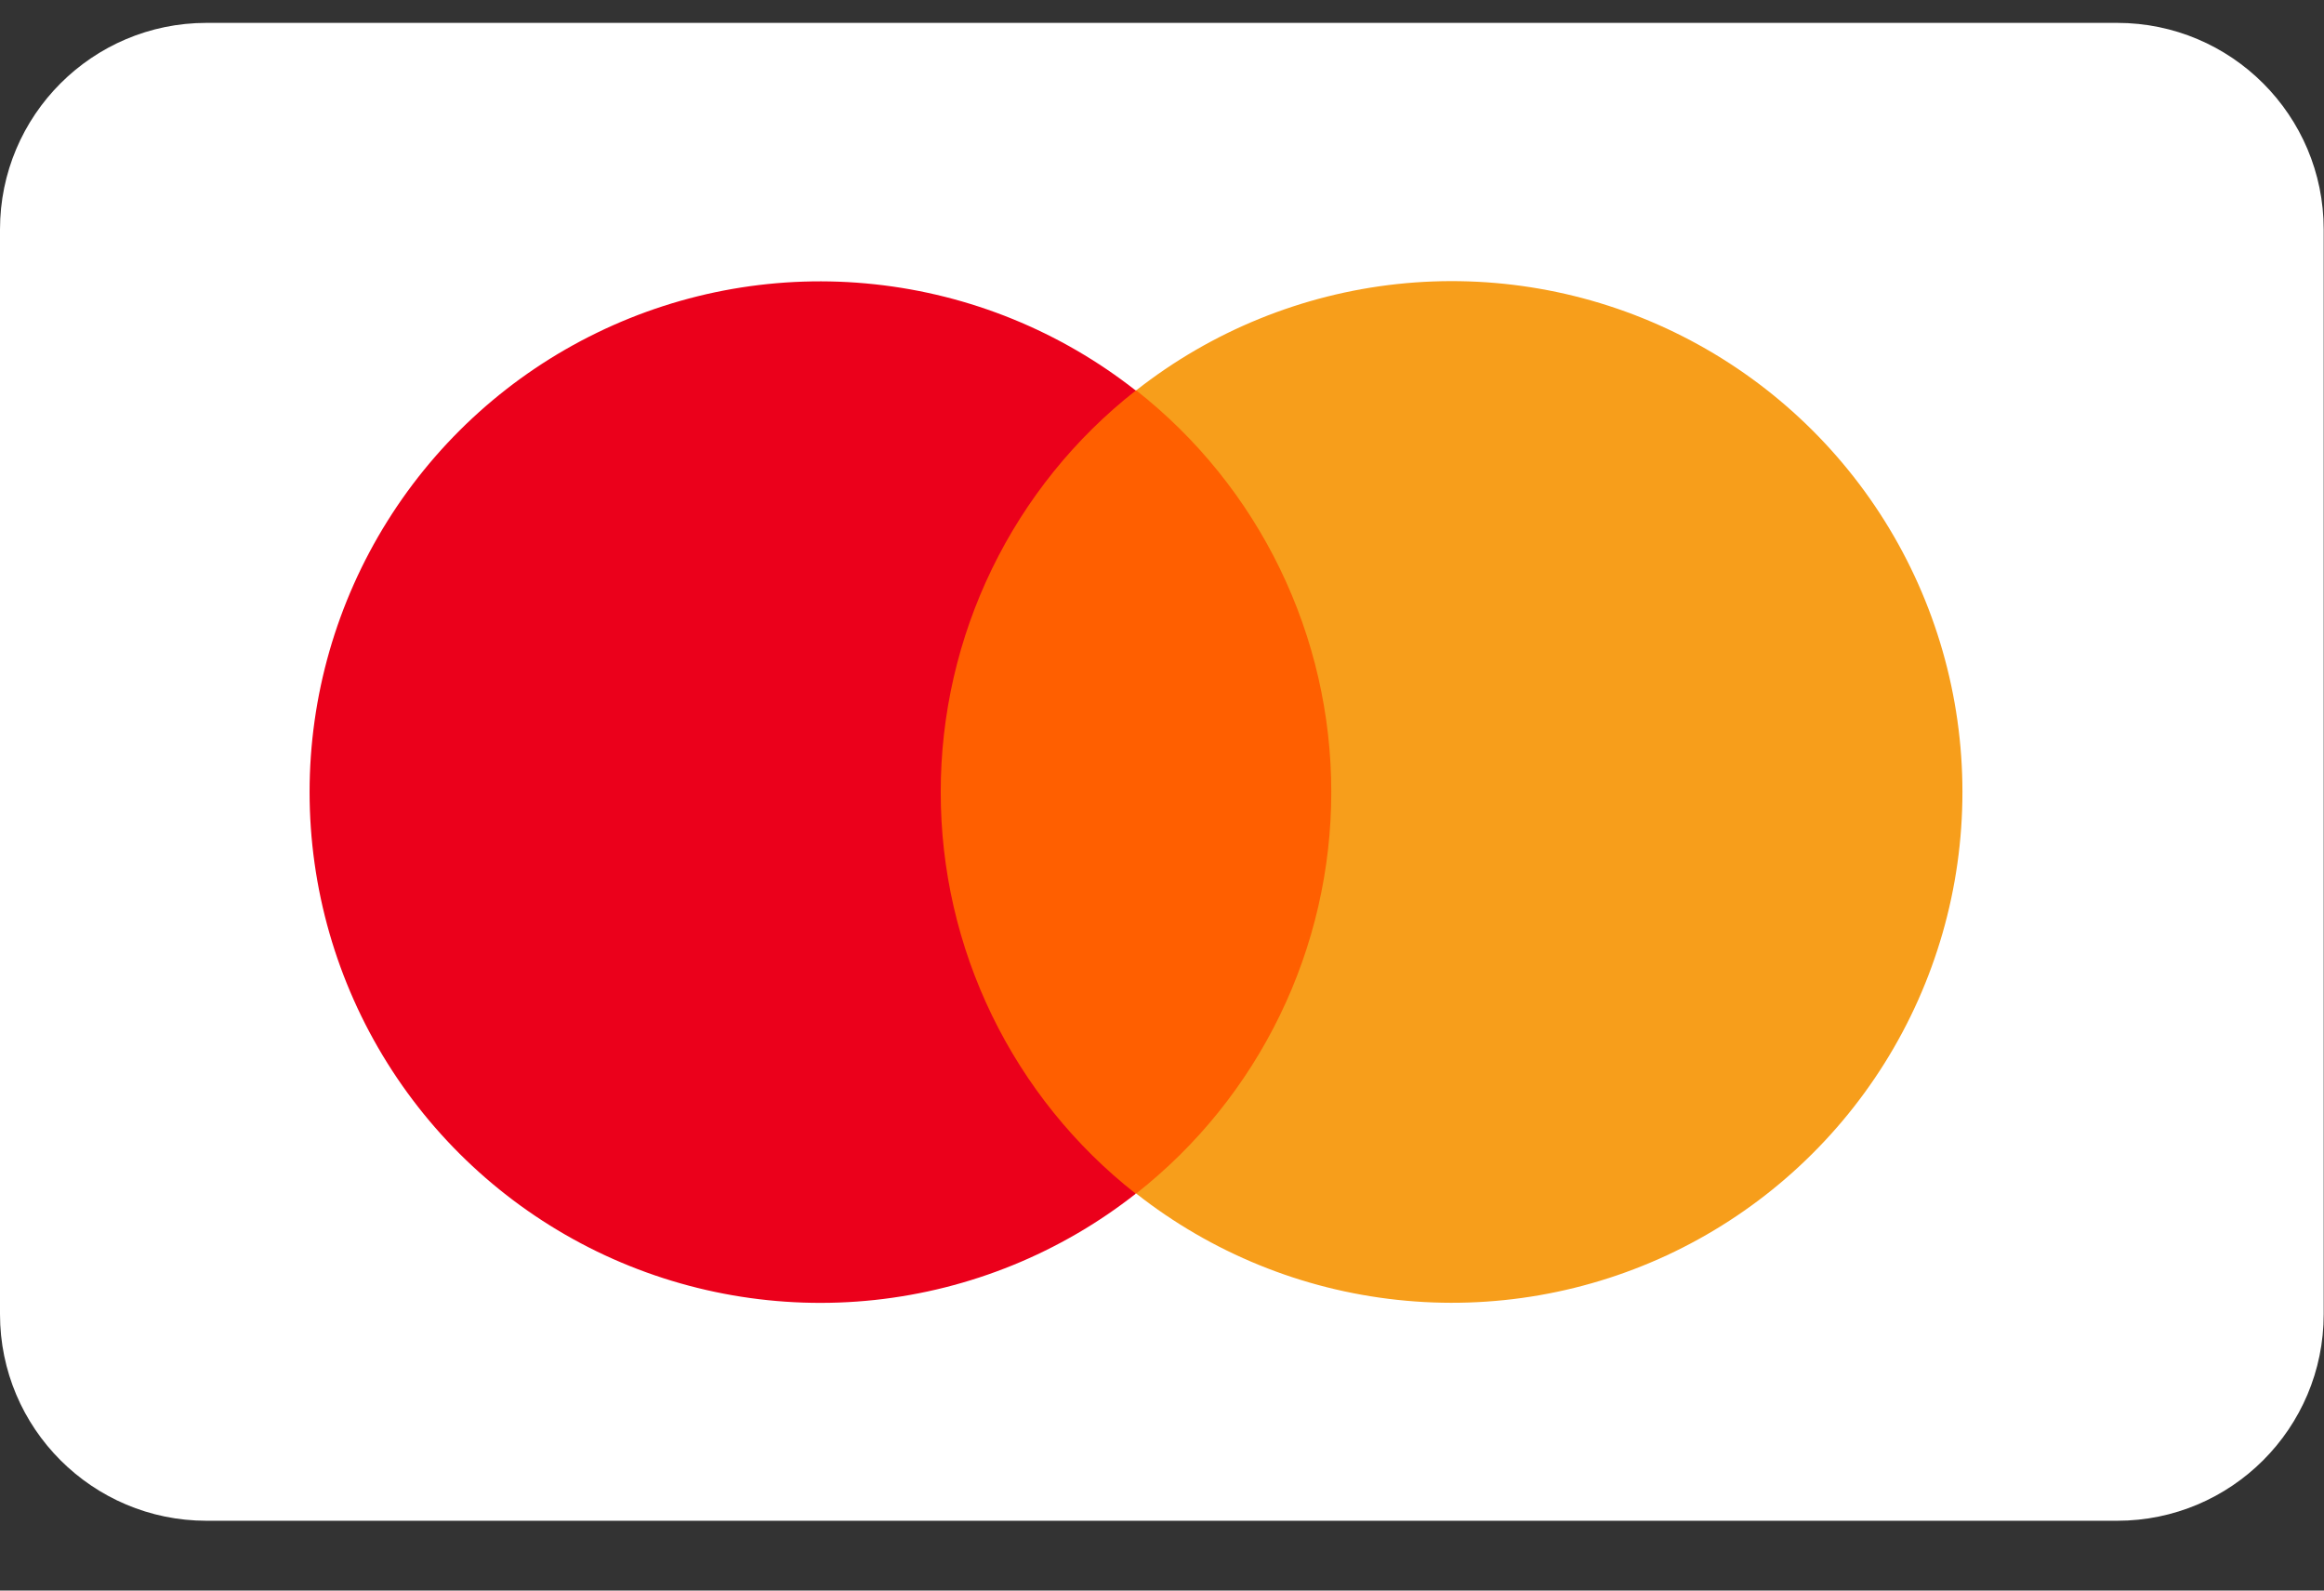 <svg width="38" height="26" viewBox="0 0 38 26" fill="none" xmlns="http://www.w3.org/2000/svg">
<rect x="0" y="0" width="38" height="26" fill="#333333" stroke="none"/>
<g clip-path="url(#clip0_41_5344)">
<g clip-path="url(#clip1_41_5344)">
<g clip-path="url(#clip2_41_5344)">
<path d="M34.618 0.374H3.377C1.512 0.374 0 1.886 0 3.751V21.482C0 23.347 1.512 24.859 3.377 24.859H34.618C36.483 24.859 37.995 23.347 37.995 21.482V3.751C37.995 1.886 36.483 0.374 34.618 0.374Z" fill="white"/>
<path d="M14.555 6.381H22.593V19.51H14.555V6.381Z" fill="#FF5F00"/>
<path d="M15.382 12.947C15.381 11.683 15.668 10.435 16.22 9.298C16.773 8.161 17.576 7.164 18.571 6.384C17.339 5.416 15.86 4.814 14.302 4.647C12.745 4.479 11.171 4.754 9.762 5.439C8.353 6.123 7.165 7.191 6.334 8.519C5.503 9.847 5.062 11.382 5.062 12.948C5.062 14.515 5.503 16.05 6.334 17.378C7.165 18.706 8.353 19.773 9.762 20.458C11.171 21.142 12.745 21.417 14.302 21.25C15.86 21.083 17.339 20.481 18.571 19.513C17.576 18.732 16.772 17.735 16.22 16.598C15.667 15.46 15.381 14.212 15.382 12.947Z" fill="#EB001B"/>
<path d="M32.088 12.947C32.088 14.514 31.647 16.049 30.816 17.377C29.984 18.705 28.796 19.772 27.387 20.457C25.978 21.141 24.404 21.416 22.847 21.248C21.289 21.081 19.81 20.479 18.578 19.51C19.572 18.729 20.376 17.732 20.928 16.595C21.481 15.458 21.768 14.21 21.768 12.946C21.768 11.681 21.481 10.434 20.928 9.296C20.376 8.159 19.572 7.162 18.578 6.381C19.81 5.413 21.289 4.811 22.847 4.643C24.404 4.476 25.978 4.75 27.387 5.435C28.796 6.12 29.984 7.187 30.816 8.515C31.647 9.843 32.088 11.378 32.088 12.945V12.947Z" fill="#F79E1B"/>
</g>
</g>
</g>
<defs>
<clipPath id="clip0_41_5344">
<rect width="38" height="25.33" fill="white" transform="translate(0 0.3)"/>
</clipPath>
<clipPath id="clip1_41_5344">
<rect width="38" height="25.33" fill="white" transform="translate(0 0.3)"/>
</clipPath>
<clipPath id="clip2_41_5344">
<rect width="37.995" height="25.33" fill="white" transform="translate(0 0.3)"/>
</clipPath>
</defs>
</svg>
